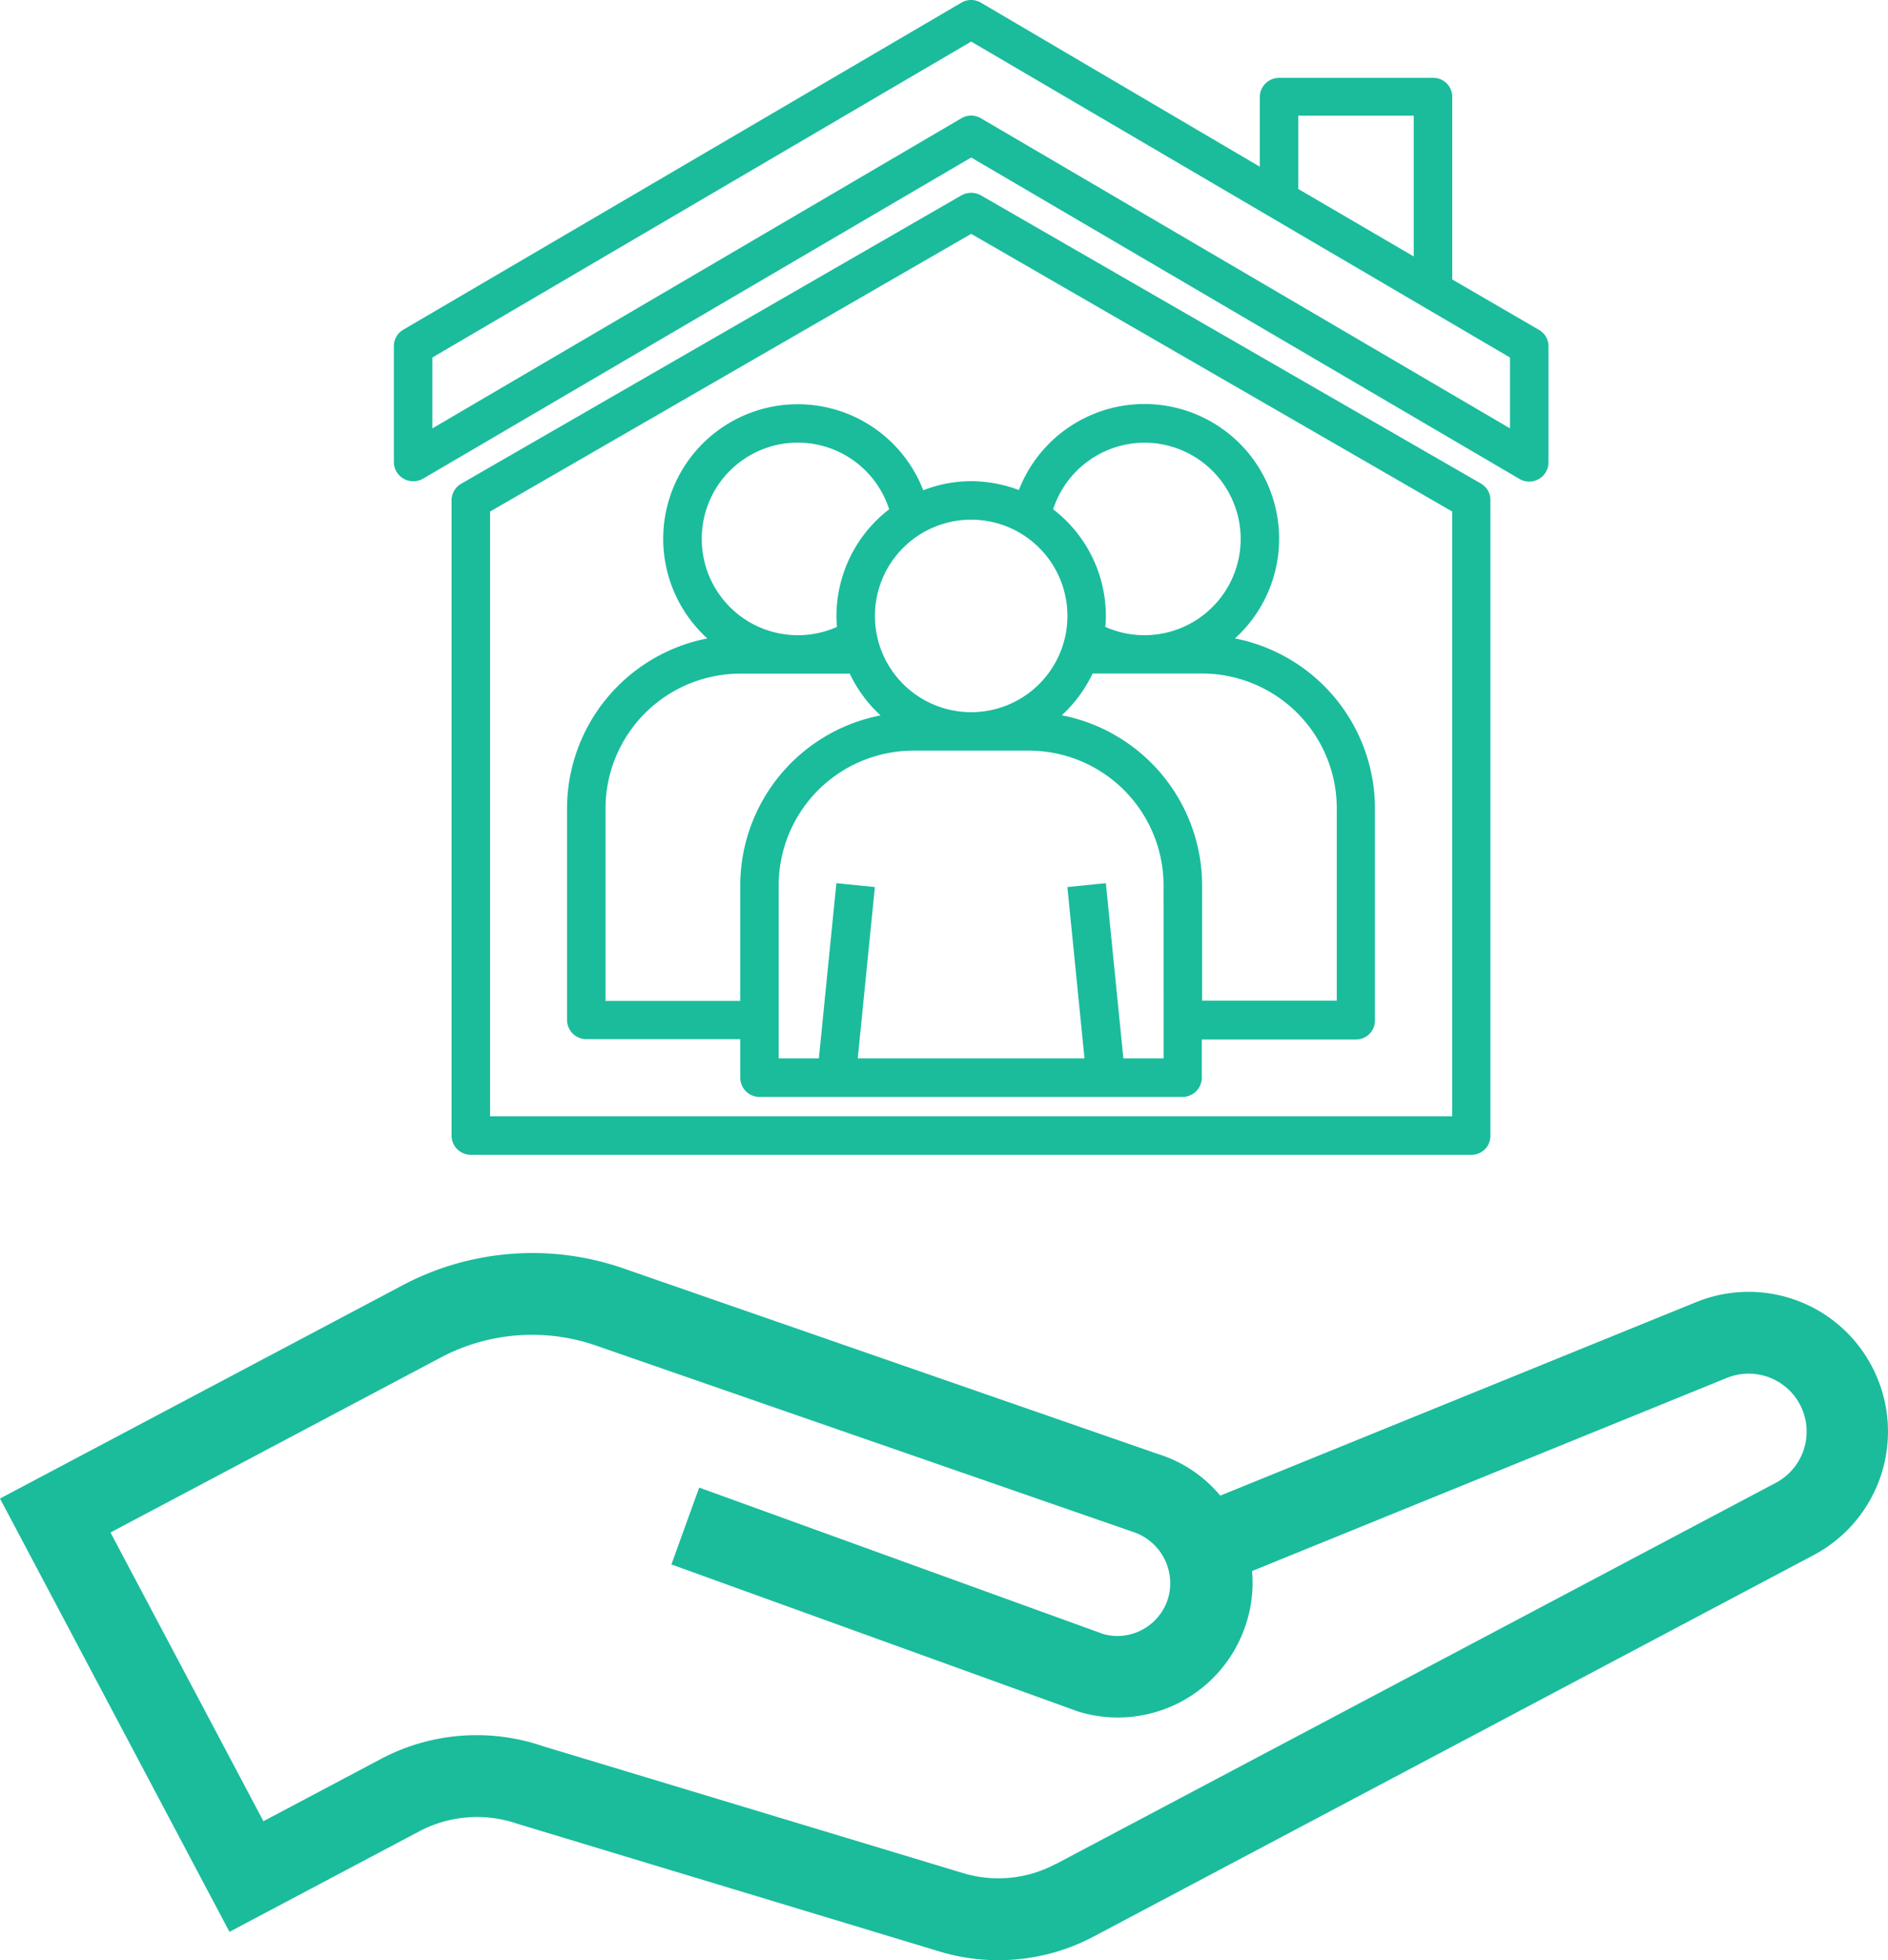 <svg xmlns="http://www.w3.org/2000/svg" viewBox="0 0 299.73 311.15"><defs><style>.cls-1{fill:#1ABC9C;}</style></defs><g id="Layer_2" data-name="Layer 2"><g id="Capa_1" data-name="Capa 1"><path class="cls-1" d="M297.16,216.88a22.09,22.09,0,0,0-27.93-10.17l-75.51,30.7a20.83,20.83,0,0,0-9.8-6.58L99.35,201.47a44.08,44.08,0,0,0-35.14,2.39L0,237.87l36.43,68.78,30.22-16a19.64,19.64,0,0,1,15.5-1.15l66.94,20.25a32.3,32.3,0,0,0,24.58-2.38l114.27-60.53A22.19,22.19,0,0,0,297.16,216.88Zm-129.56,79a19.35,19.35,0,0,1-14.76,1.43L86.1,277.15a32.46,32.46,0,0,0-25.52,2l-18.76,9.94L17.54,243.26l52.67-27.9A31,31,0,0,1,95,213.72l84.86,29.44a8.58,8.58,0,0,1,5.58,10.54,8.41,8.41,0,0,1-4.11,5,8.32,8.32,0,0,1-6.14.69L111,236.13l-4.41,12.2,64.55,23.34a21.37,21.37,0,0,0,26.75-14.15,20.74,20.74,0,0,0,.88-8.14l75.36-30.65a9.2,9.2,0,0,1,7.78,16.65L167.6,295.9Z"/><g id="house-stay_at_home-coronavirus-covid-covid19" data-name="house-stay at home-coronavirus-covid-covid19"><path class="cls-1" d="M244.32,52.36l-13.77-8v-29a3,3,0,0,0-3.05-3H203.06a3.06,3.06,0,0,0-3.06,3v11.1L155.72.42a3.05,3.05,0,0,0-3.09,0L64,52.35A3,3,0,0,0,62.53,55V73.33a3.06,3.06,0,0,0,3,3.06A3.13,3.13,0,0,0,67.13,76l87.05-51,87,51a3.06,3.06,0,0,0,4.65-2.62V55A3,3,0,0,0,244.32,52.36Zm-38.21-34h18.33V40.71L206.11,30ZM239.72,68l-84-49.23a3.05,3.05,0,0,0-3.09,0L68.64,68V56.75L154.18,6.6l85.54,50.15Z"/><path class="cls-1" d="M235.14,76.78,155.71,31a3.2,3.2,0,0,0-3.06,0L73.22,76.78a3.07,3.07,0,0,0-1.53,2.66V180.26a3.06,3.06,0,0,0,3.06,3.05H233.61a3,3,0,0,0,3-3.05V79.44A3,3,0,0,0,235.14,76.78ZM230.55,177.2H77.8v-96l76.38-44.08,76.37,44.08Z"/><path class="cls-1" d="M196.06,101.34a21.38,21.38,0,1,0-34.31-23.55,21.52,21.52,0,0,0-7.57-1.41,21.11,21.11,0,0,0-7.61,1.44,21.36,21.36,0,1,0-34.28,23.52,27.55,27.55,0,0,0-22.27,27v33.61a3.06,3.06,0,0,0,3.06,3h24.44v6.11a3.06,3.06,0,0,0,3,3.06h67.21a3.06,3.06,0,0,0,3.06-3.06V165h24.44a3,3,0,0,0,3.05-3V128.32A27.53,27.53,0,0,0,196.06,101.34ZM181.67,70.27a15.28,15.28,0,1,1-6.2,29.24,16.9,16.9,0,0,0,.09-1.74,21.36,21.36,0,0,0-8.37-16.93A15.3,15.3,0,0,1,181.67,70.27ZM154.18,82.49A15.28,15.28,0,1,1,138.9,97.77,15.28,15.28,0,0,1,154.18,82.49Zm-42.77,3.06a15.24,15.24,0,0,1,29.75-4.71,21.42,21.42,0,0,0-8.37,16.93,16.9,16.9,0,0,0,.09,1.74,15.26,15.26,0,0,1-21.47-14Zm6.11,55v18.33H96.13V128.32a21.42,21.42,0,0,1,21.39-21.39H134.9a21.7,21.7,0,0,0,4.89,6.63A27.53,27.53,0,0,0,117.52,140.54ZM184.73,168h-6.39l-2.78-27.81-6.11.62L172.17,168h-36l2.72-27.19-6.11-.62L130,168h-6.38v-27.5A21.41,21.41,0,0,1,145,119.15h18.33a21.41,21.41,0,0,1,21.39,21.39Zm27.49-9.17H190.84V140.54a27.55,27.55,0,0,0-22.27-27,22,22,0,0,0,4.89-6.63h17.38a21.41,21.41,0,0,1,21.38,21.39Z"/></g></g></g></svg>
